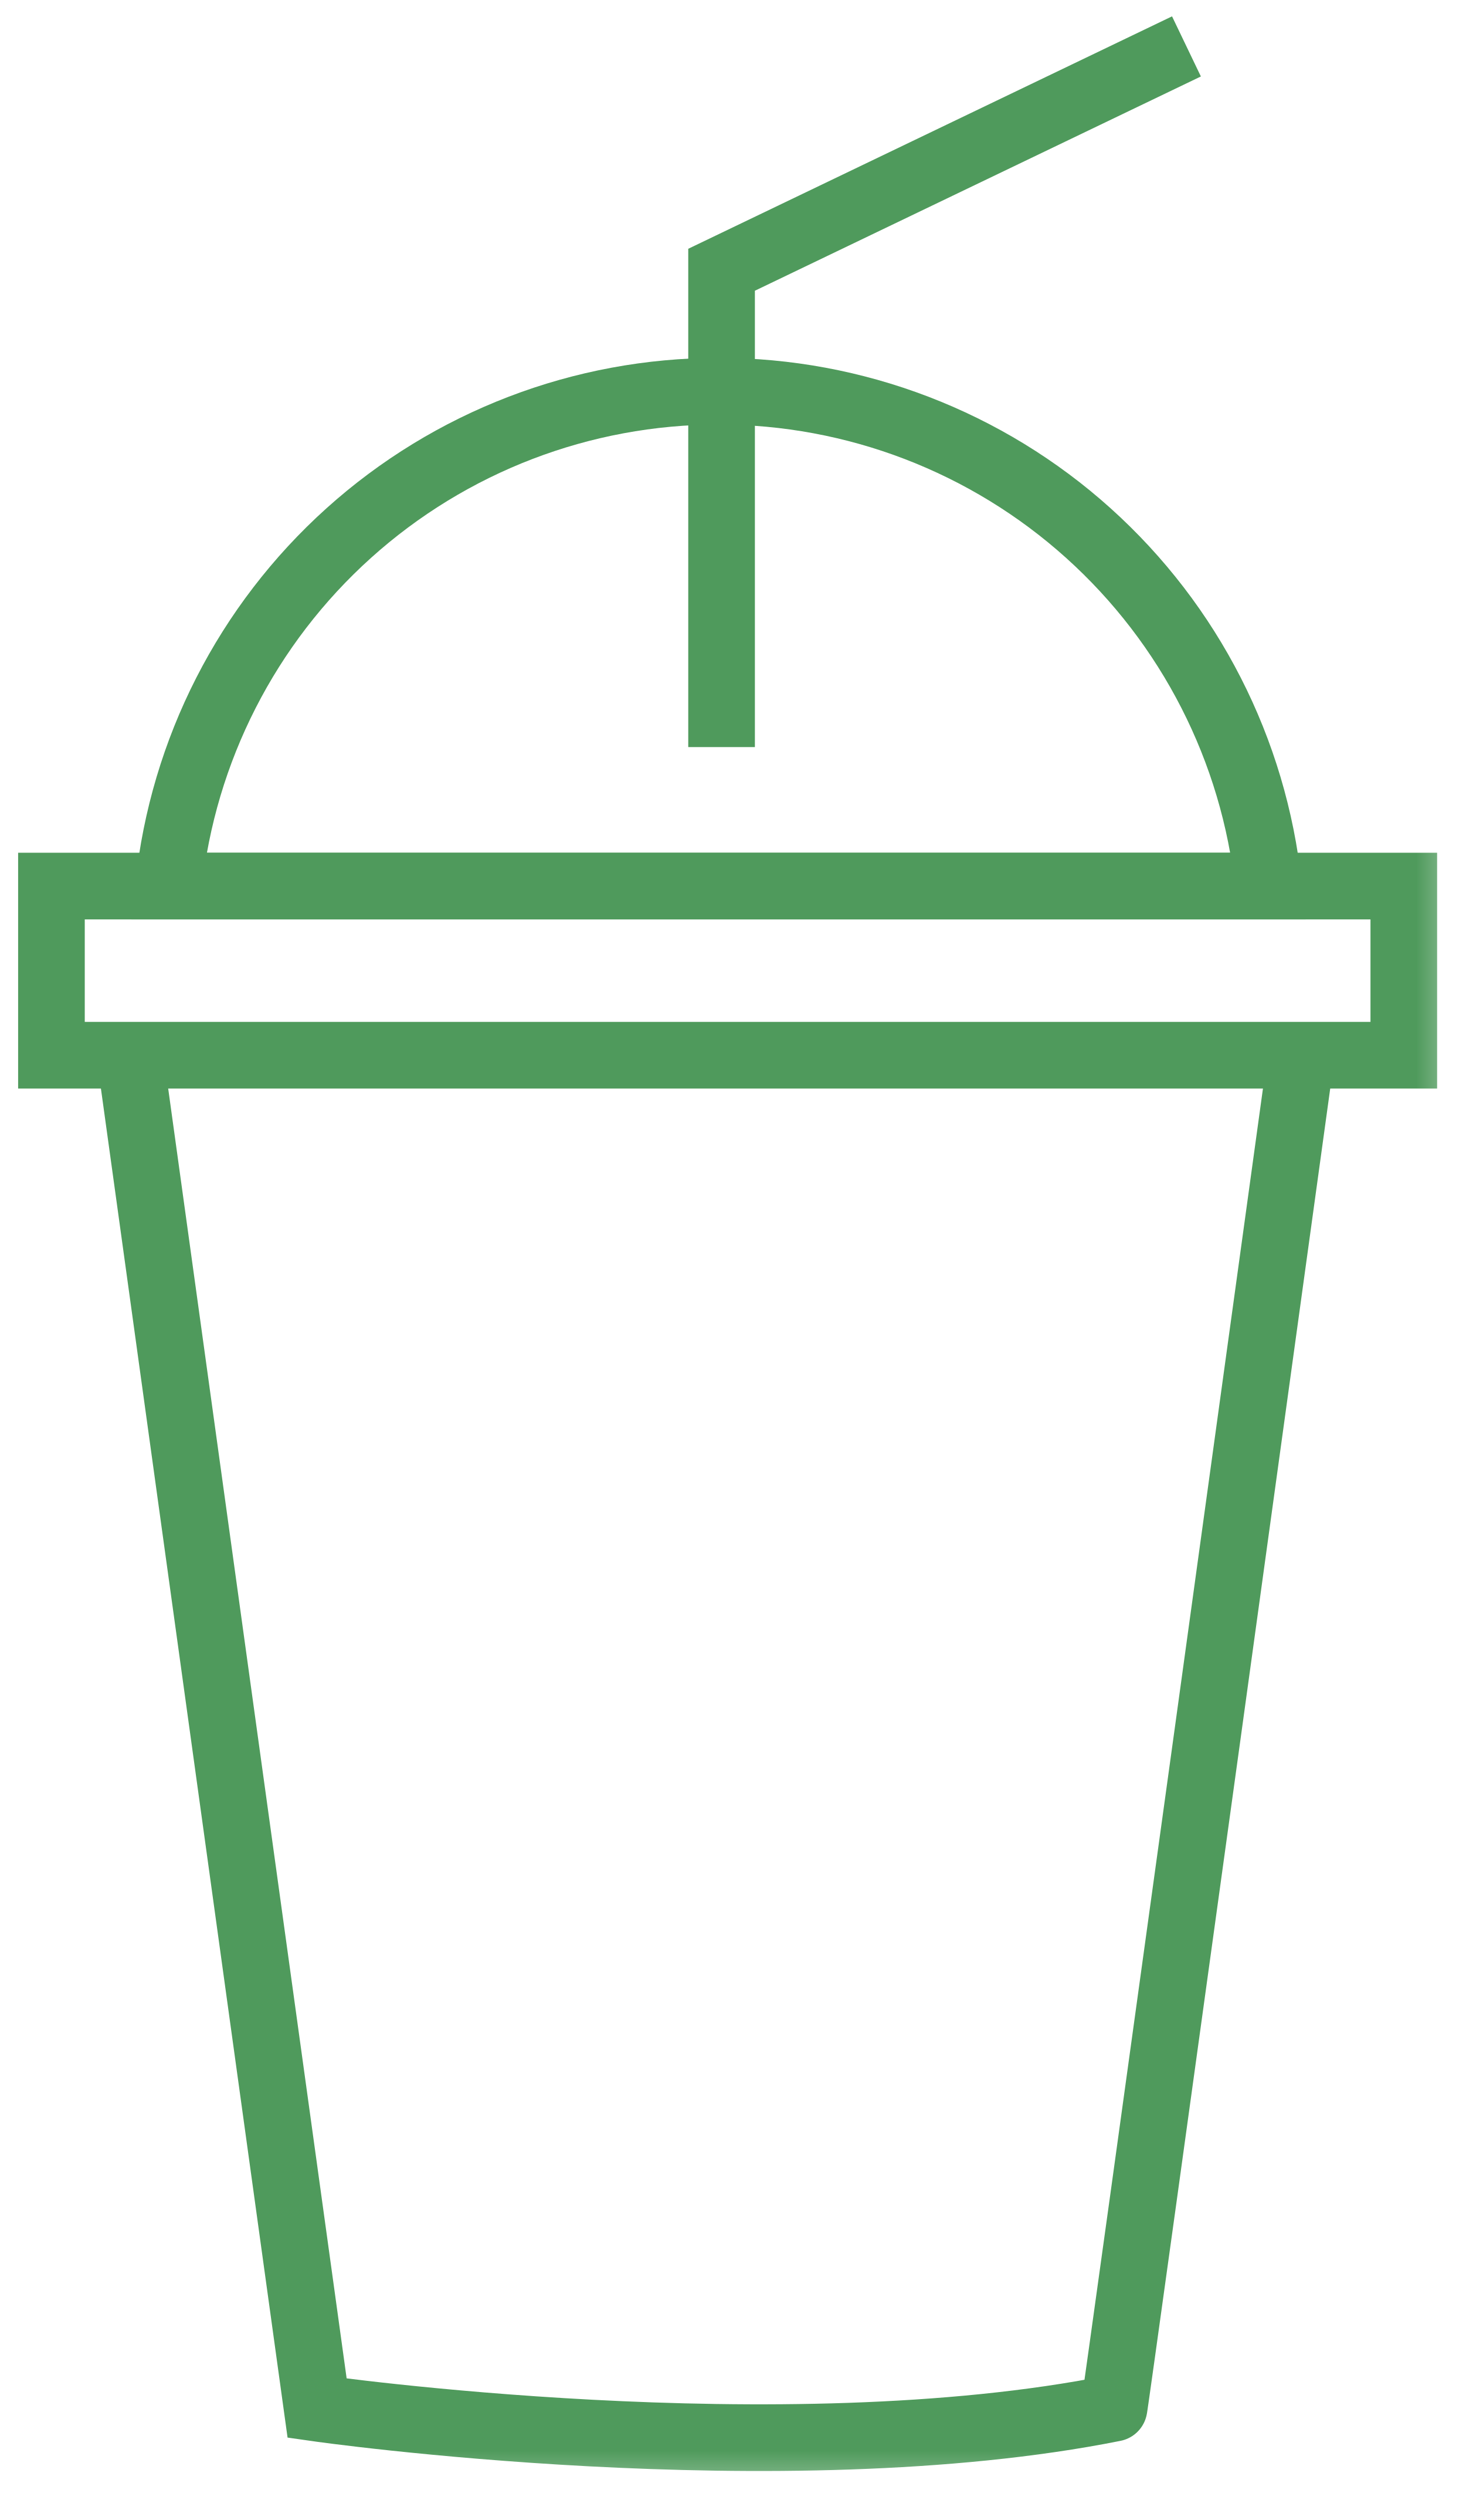 <svg width="44" height="75" viewBox="0 0 44 75" fill="none" xmlns="http://www.w3.org/2000/svg">
<mask id="mask0_1_1080" style="mask-type:luminance" maskUnits="userSpaceOnUse" x="0" y="0" width="44" height="75">
<path d="M43.677 0H0V74.673H43.677V0Z" fill="white"/>
</mask>
<g mask="url(#mask0_1_1080)">
<path d="M3.9 31.653L9.518 72.238C9.518 72.238 23.47 74.231 33.436 72.238C33.436 72.419 39.054 31.648 39.054 31.648" stroke="#4F9A5C" stroke-width="2" stroke-miterlimit="10"/>
<path d="M38.073 26.58H5.059C5.492 22.504 7.418 18.733 10.466 15.992C13.513 13.251 17.467 11.735 21.566 11.735C25.665 11.735 29.619 13.251 32.666 15.992C35.714 18.733 37.64 22.504 38.073 26.58Z" stroke="#4F9A5C" stroke-width="2" stroke-miterlimit="10"/>
<path d="M42.133 26.58H1.544V31.654H42.133V26.58Z" stroke="#4F9A5C" stroke-width="2" stroke-miterlimit="10"/>
<path d="M35.61 1.392L21.657 8.092V22.411" stroke="#4F9A5C" stroke-width="2" stroke-miterlimit="10"/>
</g>
</svg>
